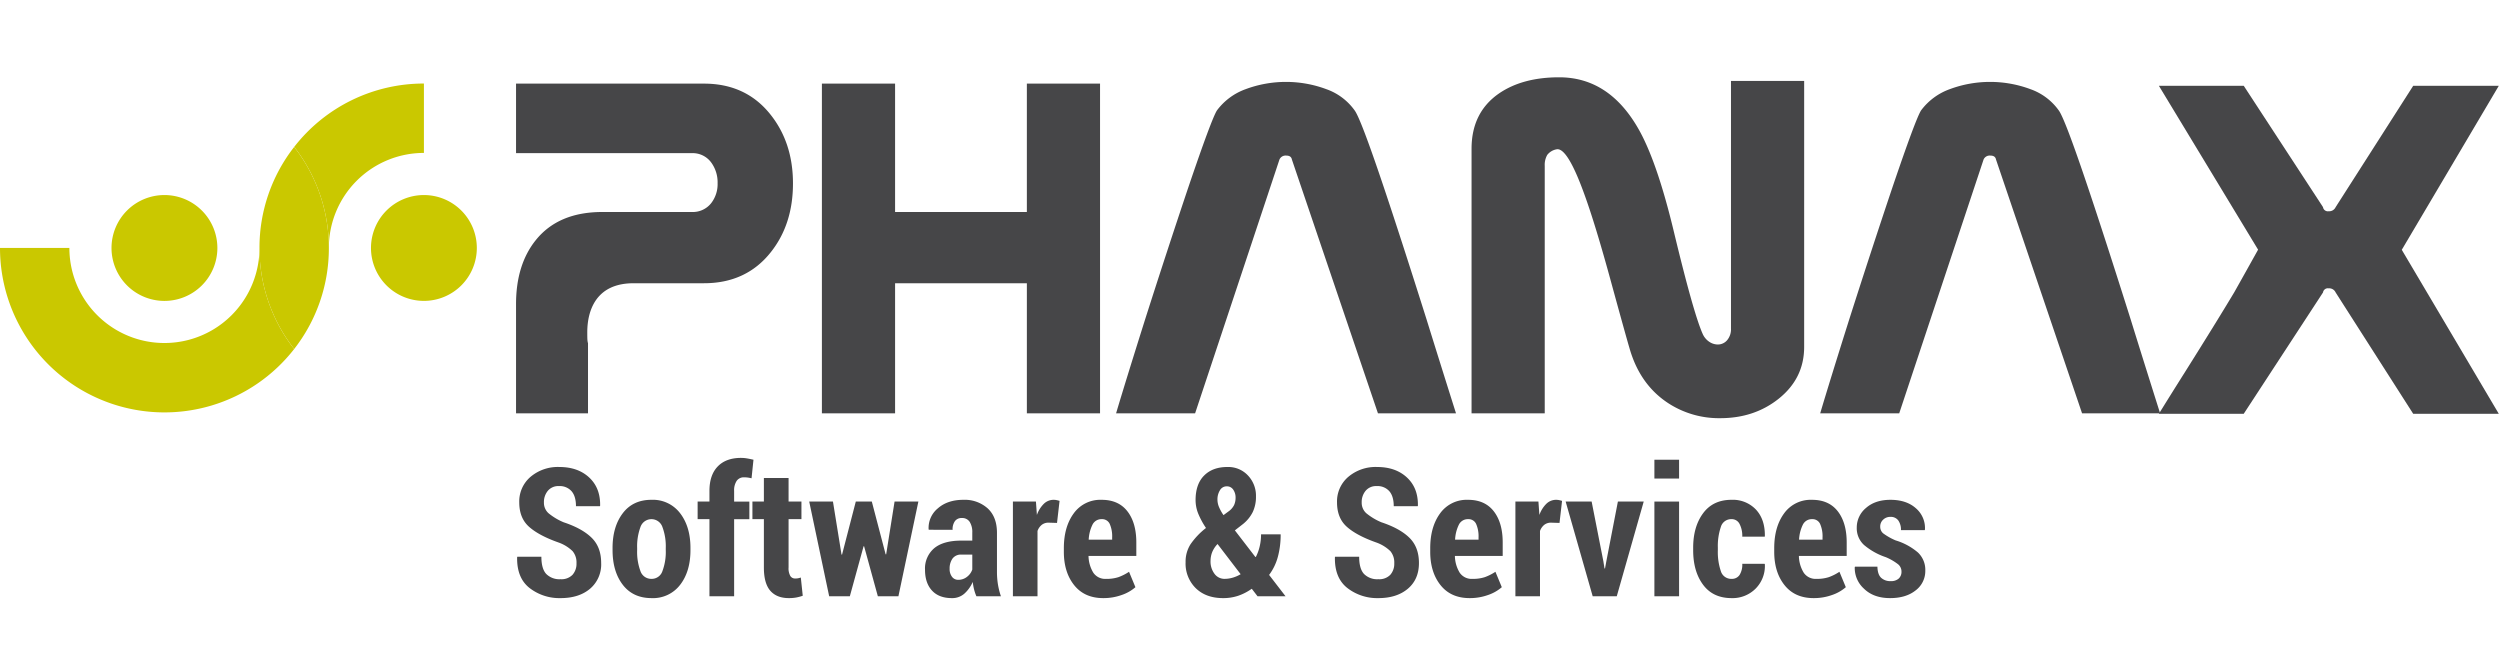 <svg id="Ebene_1" data-name="Ebene 1" xmlns="http://www.w3.org/2000/svg" viewBox="0 0 1004.146 259.01">
  <defs>
    <style>
      .cls-1 {
        fill: #464648;
      }

      .cls-2 {
        fill: #cac800;
      }
    </style>
  </defs>
  <title>logo_phanax</title>
  <g>
    <path class="cls-1" d="M296.3,101.191H268.074q-10.84,0-15.527,7.324-3.127,4.98-3.125,12.5,0,1.956.049,2.783a6.9,6.9,0,0,0,.244,1.514v28.125H220.809V109.589q0-15.82,7.91-25.684,9.082-11.328,26.758-11.328h35.938a9.394,9.394,0,0,0,7.813-3.6A12.457,12.457,0,0,0,301.766,61a13.437,13.437,0,0,0-2.539-8.266,9.213,9.213,0,0,0-7.812-3.793H220.809V21.015H296.3q16.894,0,26.758,12.485,8.984,11.316,8.984,27.6,0,16.388-8.887,27.6Q313.288,101.191,296.3,101.191Z" transform="translate(-13.537 12.573)"/>
    <path class="cls-1" d="M455.379,153.437H425.985V101.191h-52.93v52.246H343.66V21.015h29.395V72.577h52.93V21.015h29.395Z" transform="translate(-13.537 12.573)"/>
    <path class="cls-1" d="M598.348,153.437H567L532.43,51.483q-.293-1.561-2.246-1.562a2.683,2.683,0,0,0-2.734,1.563L493.563,153.437H461.824q3.71-12.5,11.621-37.6,8.885-27.832,17.383-53.125,9.375-27.635,11.523-30.957a24.851,24.851,0,0,1,11.475-8.5,46.45,46.45,0,0,1,32.471,0,23.613,23.613,0,0,1,11.328,8.5q2.439,3.223,11.719,30.859,6.541,19.434,17.188,53.125Q592.391,134.589,598.348,153.437Z" transform="translate(-13.537 12.573)"/>
    <path class="cls-1" d="M738.192,126.776q0,12.7-10.352,20.9-9.766,7.715-23.34,7.715a37.3,37.3,0,0,1-21.094-6.152q-10.452-6.933-14.746-19.922-.879-2.539-7.91-28.223-6.543-24.023-11.133-36.426Q643.074,46.8,638.875,47.382a6.093,6.093,0,0,0-3.857,2.246,7.979,7.979,0,0,0-1.025,4.395v99.414H604.6V47.187q0-14.55,10.948-22.168,9.48-6.541,24.242-6.543,19.646,0,31.376,19.922,7.818,13.184,14.857,42.773,7.818,32.424,11.437,40.43a7.39,7.39,0,0,0,2.64,3.125,6.212,6.212,0,0,0,3.421,1.074,4.876,4.876,0,0,0,3.715-1.709,6.758,6.758,0,0,0,1.563-4.736V19.941h29.395Z" transform="translate(-13.537 12.573)"/>
    <path class="cls-1" d="M881.16,153.437H849.813L815.242,51.483q-.293-1.561-2.246-1.562a2.684,2.684,0,0,0-2.734,1.563L776.375,153.437H744.637q3.71-12.5,11.621-37.6,8.886-27.832,17.383-53.125,9.375-27.635,11.523-30.957a24.851,24.851,0,0,1,11.475-8.5,46.45,46.45,0,0,1,32.471,0,23.613,23.613,0,0,1,11.328,8.5q2.44,3.223,11.719,30.859,6.542,19.434,17.188,53.125Q875.2,134.589,881.16,153.437Z" transform="translate(-13.537 12.573)"/>
    <path class="cls-1" d="M1017.2,153.632H982.821L951.668,104.9a2.856,2.856,0,0,0-2.832-1.663,1.967,1.967,0,0,0-2.246,1.663l-31.836,48.728H880.672q5.273-8.508,10.645-17.019,12.6-20.048,19.629-31.784,4.784-8.51,9.57-17.116l-39.844-65.82h34.082l31.836,48.73a1.964,1.964,0,0,0,2.246,1.66,2.853,2.853,0,0,0,2.832-1.66l31.152-48.73H1017.2L978.231,87.763Z" transform="translate(-13.537 12.573)"/>
  </g>
  <g>
    <path class="cls-1" d="M245.09,213.636a7.057,7.057,0,0,0-1.564-4.834,15.583,15.583,0,0,0-5.607-3.463q-7.876-2.776-11.848-6.293T222.1,189.2a12.964,12.964,0,0,1,4.535-10.248A16.958,16.958,0,0,1,238.2,175q7.453,0,11.988,4.219t4.395,11.32l-.07.211h-9.633q0-3.973-1.775-6.029a6.347,6.347,0,0,0-5.08-2.057,5.474,5.474,0,0,0-4.43,1.881,7.042,7.042,0,0,0-1.582,4.693,5.632,5.632,0,0,0,1.793,4.289,24.007,24.007,0,0,0,6.152,3.691q7.417,2.461,11.232,6.223T255,213.566a12.8,12.8,0,0,1-4.465,10.336q-4.465,3.763-11.848,3.762a19.53,19.53,0,0,1-12.445-4.061q-5.168-4.061-4.992-12.357l.07-.211h9.668q0,4.818,1.951,6.926a7.448,7.448,0,0,0,5.748,2.109,6.165,6.165,0,0,0,4.8-1.758A6.678,6.678,0,0,0,245.09,213.636Z" transform="translate(-13.537 12.573)"/>
    <path class="cls-1" d="M259.574,207.554q0-8.577,4.1-13.975t11.514-5.4a13.724,13.724,0,0,1,11.531,5.4q4.148,5.4,4.148,13.975v.809q0,8.578-4.131,13.939a13.675,13.675,0,0,1-11.479,5.361q-7.454,0-11.566-5.344t-4.113-13.957Zm9.879.809a22.168,22.168,0,0,0,1.318,8.438,4.574,4.574,0,0,0,4.482,3.129,4.517,4.517,0,0,0,4.359-3.129,21.9,21.9,0,0,0,1.336-8.437v-.809a22.1,22.1,0,0,0-1.336-8.42,4.658,4.658,0,0,0-8.842.018,22.388,22.388,0,0,0-1.318,8.4Z" transform="translate(-13.537 12.573)"/>
    <path class="cls-1" d="M298.492,226.925V195.952h-4.746v-7.066h4.746V184.6q0-6.362,3.322-9.809t9.369-3.445a14.2,14.2,0,0,1,2.32.193q1.16.193,2.672.545l-.773,7.453q-.738-.176-1.406-.281a10.293,10.293,0,0,0-1.582-.105,3.442,3.442,0,0,0-2.988,1.424,6.831,6.831,0,0,0-1.02,4.025v4.289h6.117v7.066h-6.117v30.973Z" transform="translate(-13.537 12.573)"/>
    <path class="cls-1" d="M330.274,179.429v9.457h5.168v7.066h-5.168v19.371a6.3,6.3,0,0,0,.7,3.445,2.222,2.222,0,0,0,1.934,1.02,6.318,6.318,0,0,0,1.16-.088,10.167,10.167,0,0,0,1.125-.3l.773,7.313a17.514,17.514,0,0,1-2.689.721,16.651,16.651,0,0,1-2.9.229q-4.852,0-7.436-2.953t-2.584-9.316V195.952h-4.605v-7.066h4.605v-9.457Z" transform="translate(-13.537 12.573)"/>
    <path class="cls-1" d="M369.262,210.085h.211l3.375-21.2h9.563l-8.016,38.039h-8.262l-5.52-20.074H360.4l-5.52,20.074h-8.3l-8.016-38.039H348.1l3.445,21.3h.211l5.52-21.3h6.434Z" transform="translate(-13.537 12.573)"/>
    <path class="cls-1" d="M405.719,226.925a16.734,16.734,0,0,1-.932-2.742,23.268,23.268,0,0,1-.545-3.023,13.448,13.448,0,0,1-3.322,4.676,7.327,7.327,0,0,1-5.045,1.828q-5.2,0-8-3.041t-2.795-8.35a10.638,10.638,0,0,1,3.674-8.631q3.673-3.076,10.986-3.076h4.324V201.4a7.667,7.667,0,0,0-1.055-4.377,3.553,3.553,0,0,0-3.129-1.529,3.293,3.293,0,0,0-2.777,1.23,5.657,5.657,0,0,0-.949,3.516l-9.562-.035-.07-.211a10.136,10.136,0,0,1,3.691-8.367q3.9-3.445,10.3-3.445a13.776,13.776,0,0,1,9.738,3.445q3.726,3.447,3.727,9.844v15.609a31.643,31.643,0,0,0,.387,5.063,29.644,29.644,0,0,0,1.2,4.781Zm-7.277-6.609a5.547,5.547,0,0,0,3.516-1.213,6.091,6.091,0,0,0,2.109-2.936v-5.977h-4.324a4.146,4.146,0,0,0-3.639,1.617,6.9,6.9,0,0,0-1.143,4.078,5.089,5.089,0,0,0,.949,3.2A3.033,3.033,0,0,0,398.442,220.316Z" transform="translate(-13.537 12.573)"/>
    <path class="cls-1" d="M438.1,197.464l-3.375-.105a4.305,4.305,0,0,0-2.76.879,5.559,5.559,0,0,0-1.705,2.461v26.227h-9.879V188.886h9.246l.387,5.379a11.711,11.711,0,0,1,2.795-4.482,5.563,5.563,0,0,1,3.92-1.6,5.764,5.764,0,0,1,1.23.123c.375.083.761.182,1.16.3Z" transform="translate(-13.537 12.573)"/>
    <path class="cls-1" d="M456.66,227.663q-7.523,0-11.672-5.2t-4.148-13.395v-1.441q0-8.613,3.99-14.027a13.143,13.143,0,0,1,11.232-5.414q6.715,0,10.3,4.605t3.586,12.516v5.414h-19.2a13.357,13.357,0,0,0,1.916,6.715,5.761,5.761,0,0,0,5.15,2.5,15.3,15.3,0,0,0,4.939-.686,20.087,20.087,0,0,0,4.271-2.162l2.566,6.188a16.425,16.425,0,0,1-5.5,3.129A21.494,21.494,0,0,1,456.66,227.663Zm-.6-31.711a3.971,3.971,0,0,0-3.709,2.2,15.206,15.206,0,0,0-1.529,6.029h9.422V203.3a12.33,12.33,0,0,0-.967-5.414A3.33,3.33,0,0,0,456.063,195.952Z" transform="translate(-13.537 12.573)"/>
    <path class="cls-1" d="M497.934,199.5a32.338,32.338,0,0,1-3.146-5.836,14.579,14.579,0,0,1-1.037-5.379q0-6.4,3.428-9.844T506.547,175a10.79,10.79,0,0,1,8.262,3.428,11.788,11.788,0,0,1,3.2,8.35,14.25,14.25,0,0,1-1.283,6.293,14.539,14.539,0,0,1-3.85,4.781l-3.34,2.6,8.227,10.688.211-.035a18.351,18.351,0,0,0,1.512-4.148,20.828,20.828,0,0,0,.563-4.922h7.875a34.128,34.128,0,0,1-1.125,9.053,21.241,21.241,0,0,1-3.516,7.26l6.609,8.578h-11.25l-2.32-3.023a21.424,21.424,0,0,1-5.484,2.83,18.818,18.818,0,0,1-6.012.932q-6.891,0-10.986-3.973a13.844,13.844,0,0,1-4.1-10.406,13,13,0,0,1,1.951-7.207,29.5,29.5,0,0,1,5.959-6.363Zm7.488,20.426a11.618,11.618,0,0,0,3.252-.475,13.77,13.77,0,0,0,3.182-1.389l-9.281-12.129a10.359,10.359,0,0,0-2.215,3.428,9.9,9.9,0,0,0-.6,3.357,8.177,8.177,0,0,0,1.582,5.168A4.934,4.934,0,0,0,505.422,219.929Zm-2.883-31.781a7.721,7.721,0,0,0,.615,2.918,17.958,17.958,0,0,0,1.811,3.27l1.9-1.406a7.054,7.054,0,0,0,2.355-2.637,7.15,7.15,0,0,0,.6-2.953,5.533,5.533,0,0,0-.932-3.217,3,3,0,0,0-2.619-1.354,3.092,3.092,0,0,0-2.725,1.564A6.93,6.93,0,0,0,502.539,188.148Z" transform="translate(-13.537 12.573)"/>
    <path class="cls-1" d="M573.555,213.636a7.054,7.054,0,0,0-1.564-4.834,15.579,15.579,0,0,0-5.607-3.463q-7.875-2.776-11.848-6.293t-3.973-9.844a12.964,12.964,0,0,1,4.535-10.248A16.959,16.959,0,0,1,566.664,175q7.453,0,11.988,4.219t4.395,11.32l-.07.211h-9.633q0-3.973-1.775-6.029a6.346,6.346,0,0,0-5.08-2.057,5.474,5.474,0,0,0-4.43,1.881,7.042,7.042,0,0,0-1.582,4.693,5.632,5.632,0,0,0,1.793,4.289,24.007,24.007,0,0,0,6.152,3.691q7.418,2.461,11.232,6.223t3.814,10.125q0,6.574-4.465,10.336t-11.848,3.762a19.53,19.53,0,0,1-12.445-4.061q-5.168-4.061-4.992-12.357l.07-.211h9.668q0,4.818,1.951,6.926a7.448,7.448,0,0,0,5.748,2.109,6.164,6.164,0,0,0,4.8-1.758A6.678,6.678,0,0,0,573.555,213.636Z" transform="translate(-13.537 12.573)"/>
    <path class="cls-1" d="M603.824,227.663q-7.523,0-11.672-5.2T588,209.066v-1.441q0-8.613,3.99-14.027a13.144,13.144,0,0,1,11.232-5.414q6.715,0,10.3,4.605t3.586,12.516v5.414h-19.2a13.362,13.362,0,0,0,1.916,6.715,5.762,5.762,0,0,0,5.15,2.5,15.3,15.3,0,0,0,4.939-.686,20.064,20.064,0,0,0,4.271-2.162l2.566,6.188a16.421,16.421,0,0,1-5.5,3.129A21.494,21.494,0,0,1,603.824,227.663Zm-.6-31.711a3.972,3.972,0,0,0-3.709,2.2,15.206,15.206,0,0,0-1.529,6.029h9.422V203.3a12.33,12.33,0,0,0-.967-5.414A3.329,3.329,0,0,0,603.227,195.952Z" transform="translate(-13.537 12.573)"/>
    <path class="cls-1" d="M639.93,197.464l-3.375-.105a4.306,4.306,0,0,0-2.76.879,5.559,5.559,0,0,0-1.705,2.461v26.227h-9.879V188.886h9.246l.387,5.379a11.723,11.723,0,0,1,2.795-4.482,5.563,5.563,0,0,1,3.92-1.6,5.76,5.76,0,0,1,1.23.123c.375.083.762.182,1.16.3Z" transform="translate(-13.537 12.573)"/>
    <path class="cls-1" d="M657.543,212.862l.457,2.883h.211l.527-2.883,4.641-23.977H673.75l-10.828,38.039h-9.668l-10.863-38.039h10.441Z" transform="translate(-13.537 12.573)"/>
    <path class="cls-1" d="M687.953,179.64h-9.914v-7.559h9.914Zm0,47.285h-9.914V188.886h9.914Z" transform="translate(-13.537 12.573)"/>
    <path class="cls-1" d="M709.047,219.929a3.65,3.65,0,0,0,3.2-1.564,7.788,7.788,0,0,0,1.09-4.482H722.3l.105.211a12.866,12.866,0,0,1-3.709,9.756,13.075,13.075,0,0,1-9.65,3.814q-7.453,0-11.443-5.361t-3.99-13.869v-1.02q0-8.437,3.99-13.834t11.408-5.4a12.755,12.755,0,0,1,9.844,3.955q3.656,3.955,3.551,10.67l-.07.176h-9a10.348,10.348,0,0,0-1.09-5.1,3.5,3.5,0,0,0-3.234-1.934,4.321,4.321,0,0,0-4.289,3.146,23.89,23.89,0,0,0-1.2,8.314v1.02a23.93,23.93,0,0,0,1.2,8.4A4.336,4.336,0,0,0,709.047,219.929Z" transform="translate(-13.537 12.573)"/>
    <path class="cls-1" d="M741.989,227.663q-7.523,0-11.672-5.2t-4.148-13.395v-1.441q0-8.613,3.99-14.027a13.144,13.144,0,0,1,11.232-5.414q6.715,0,10.3,4.605t3.586,12.516v5.414h-19.2A13.362,13.362,0,0,0,738,217.433a5.762,5.762,0,0,0,5.15,2.5,15.3,15.3,0,0,0,4.939-.686,20.064,20.064,0,0,0,4.271-2.162l2.566,6.188a16.421,16.421,0,0,1-5.5,3.129A21.494,21.494,0,0,1,741.989,227.663Zm-.6-31.711a3.972,3.972,0,0,0-3.709,2.2,15.206,15.206,0,0,0-1.529,6.029h9.422V203.3a12.33,12.33,0,0,0-.967-5.414A3.329,3.329,0,0,0,741.391,195.952Z" transform="translate(-13.537 12.573)"/>
    <path class="cls-1" d="M777.285,217.011a3.776,3.776,0,0,0-1.3-2.883,21.4,21.4,0,0,0-5.027-2.918,26.6,26.6,0,0,1-8.719-4.887,9.068,9.068,0,0,1-2.918-6.961,10.175,10.175,0,0,1,3.709-7.91q3.709-3.27,9.826-3.27,6.4,0,10.213,3.393a10.454,10.454,0,0,1,3.639,8.561l-.07.211h-9.562a6.427,6.427,0,0,0-1.055-3.85,3.689,3.689,0,0,0-3.2-1.459,4.039,4.039,0,0,0-2.9,1.125,3.652,3.652,0,0,0-1.178,2.742,3.478,3.478,0,0,0,1.16,2.725,24.14,24.14,0,0,0,5.063,2.865,24.619,24.619,0,0,1,8.947,4.869,9.572,9.572,0,0,1,2.936,7.26,9.707,9.707,0,0,1-3.885,7.945q-3.885,3.094-10.248,3.094-6.645,0-10.512-3.8a11.165,11.165,0,0,1-3.691-8.613l.105-.211h9q.07,3.094,1.477,4.447a5.344,5.344,0,0,0,3.867,1.354,4.538,4.538,0,0,0,3.217-1.037A3.642,3.642,0,0,0,777.285,217.011Z" transform="translate(-13.537 12.573)"/>
  </g>
  <g>
    <path class="cls-2" d="M117.758,87.03a65.743,65.743,0,0,0,13.939,40.58A66.052,66.052,0,0,1,13.537,87.03v-.01h27.87a38.175,38.175,0,0,0,76.35.01Z" transform="translate(-13.537 12.573)"/>
    <path class="cls-2" d="M100.847,87.02a21.26,21.26,0,1,1-21.26-21.25A21.264,21.264,0,0,1,100.847,87.02Z" transform="translate(-13.537 12.573)"/>
    <path class="cls-2" d="M183.807,20.98V48.85a38.175,38.175,0,0,0-38.18,38.18A65.8,65.8,0,0,0,131.7,46.44a65.9,65.9,0,0,1,52.1-25.46Z" transform="translate(-13.537 12.573)"/>
    <path class="cls-2" d="M145.628,87.03a65.79,65.79,0,0,1-13.931,40.58,65.743,65.743,0,0,1-13.939-40.58v-.01A65.724,65.724,0,0,1,131.7,46.44,65.8,65.8,0,0,1,145.628,87.03Z" transform="translate(-13.537 12.573)"/>
    <path class="cls-2" d="M205.057,87.03a21.255,21.255,0,1,1-21.25-21.26A21.253,21.253,0,0,1,205.057,87.03Z" transform="translate(-13.537 12.573)"/>
  </g>
</svg>
